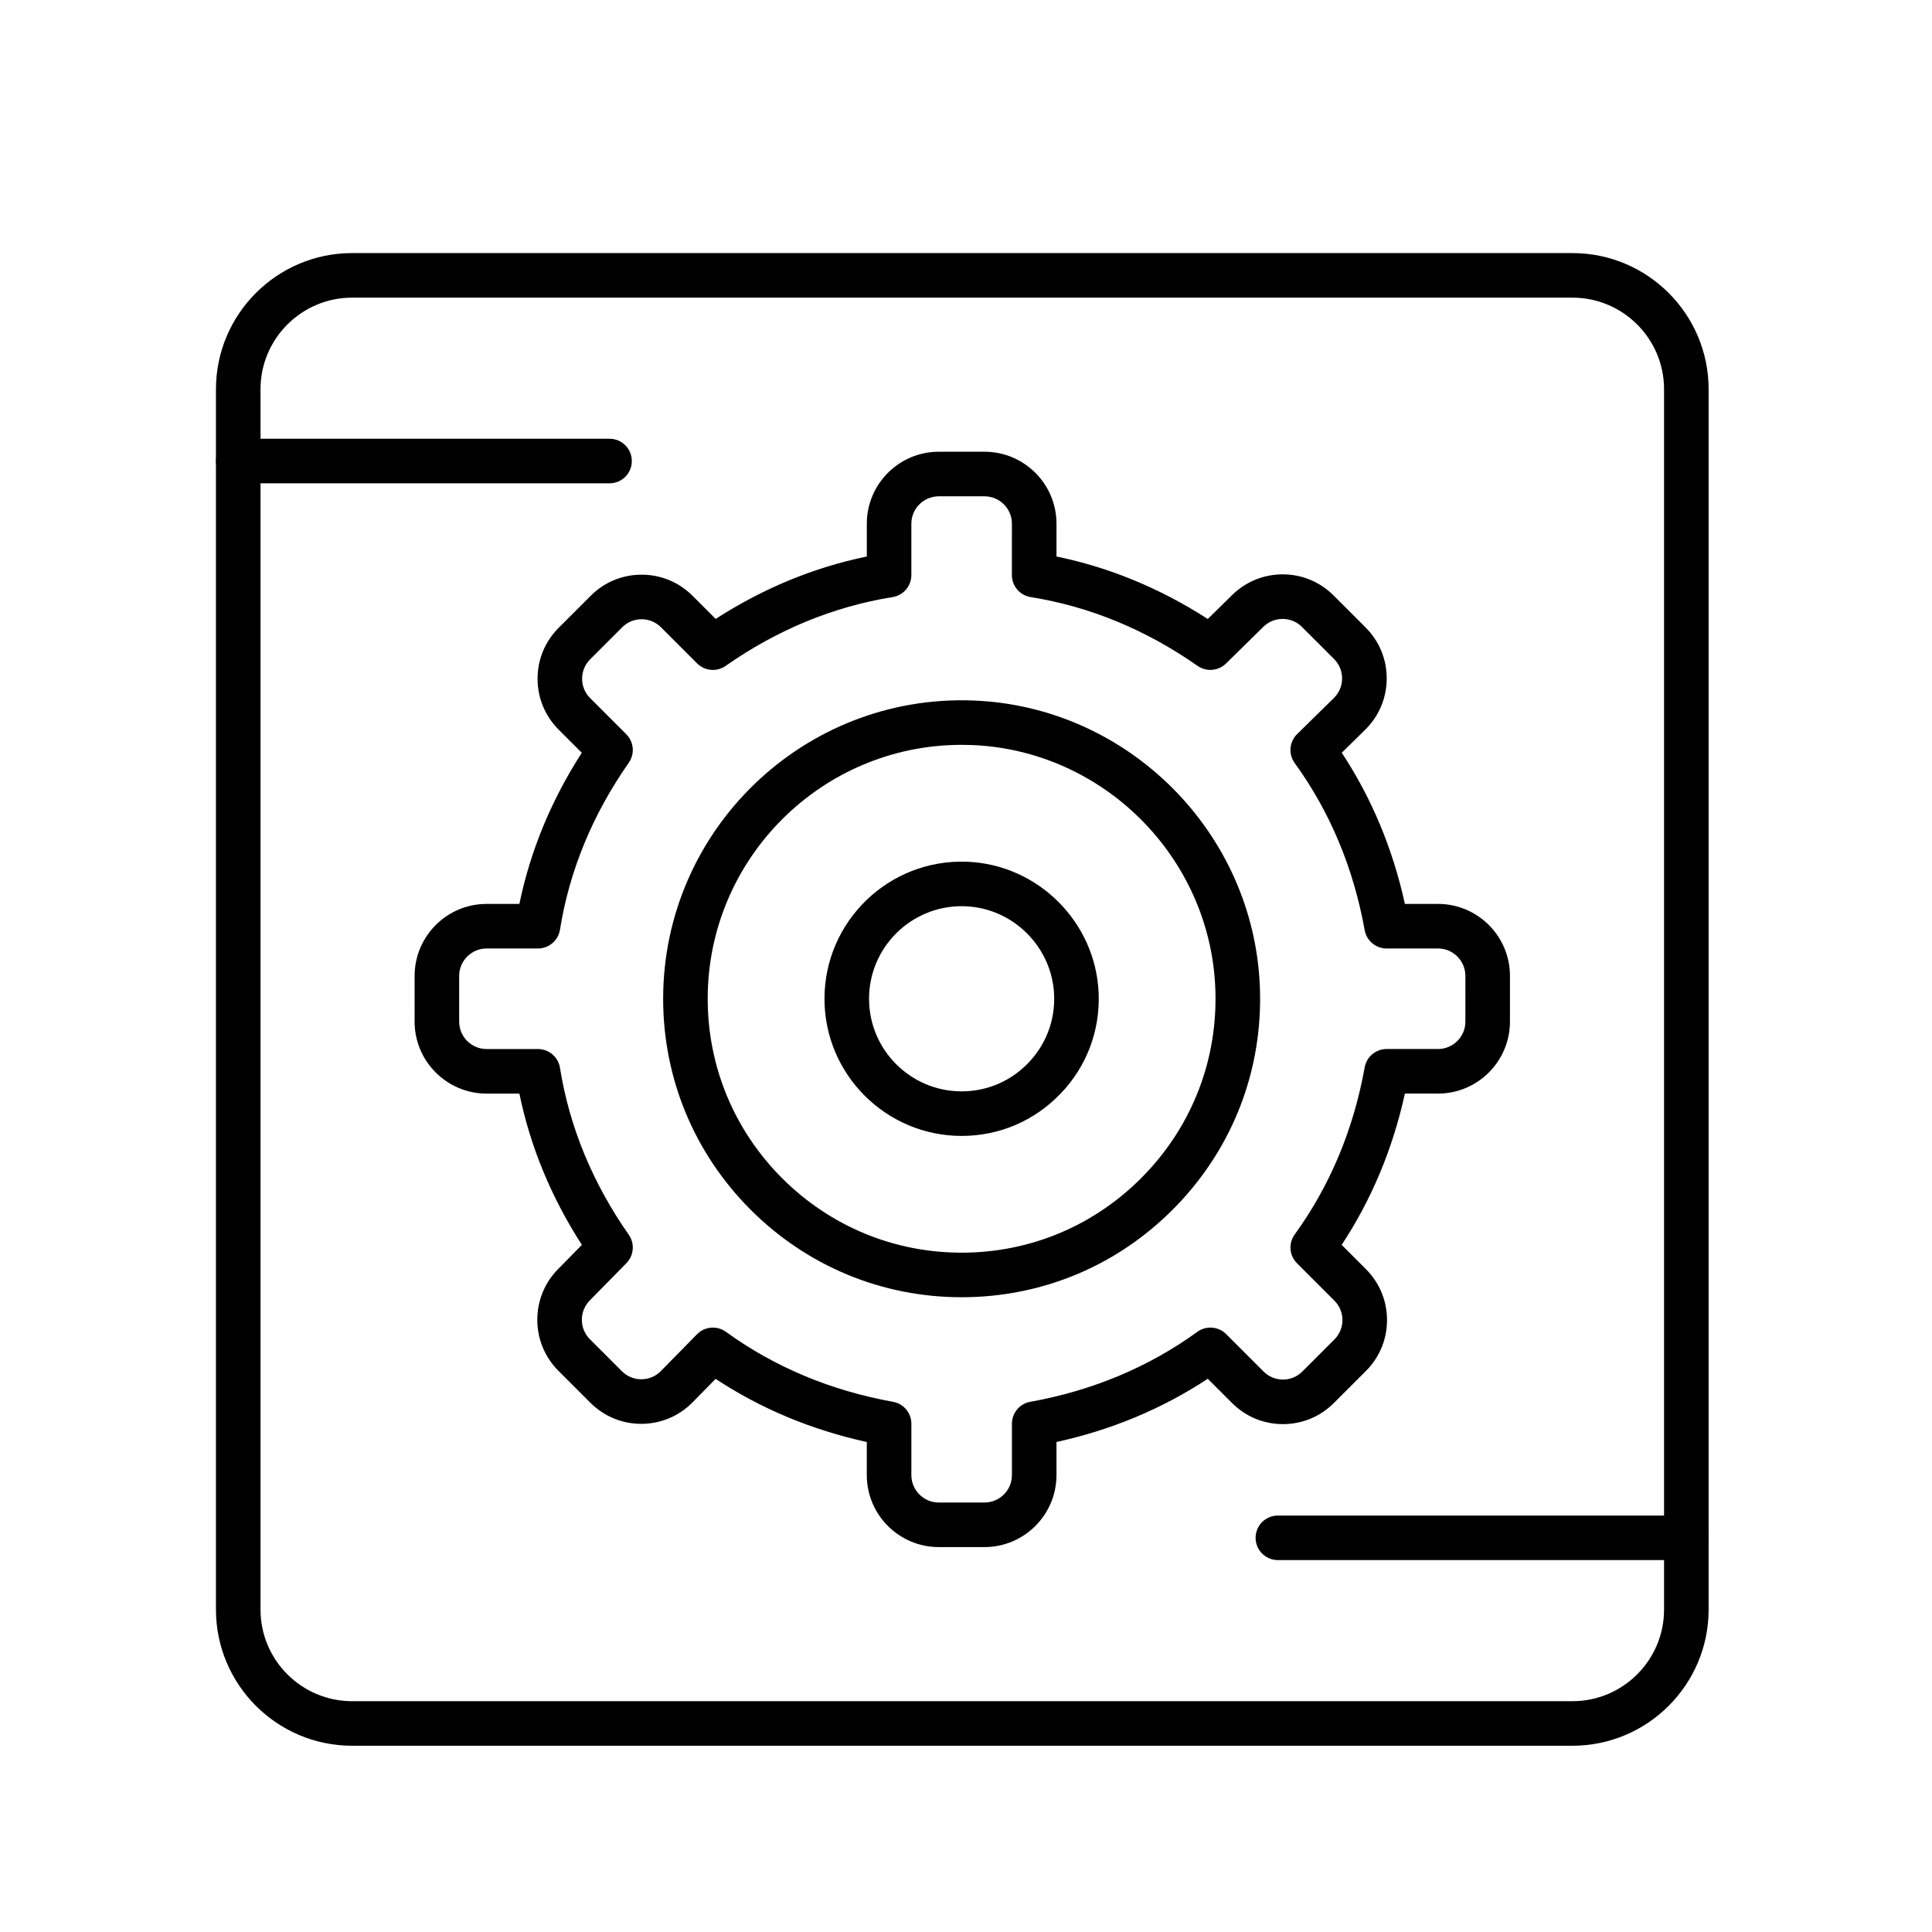 <?xml version="1.0" encoding="UTF-8"?>
<!-- Uploaded to: ICON Repo, www.iconrepo.com, Generator: ICON Repo Mixer Tools -->
<svg fill="#000000" width="800px" height="800px" version="1.1" viewBox="144 144 512 512" xmlns="http://www.w3.org/2000/svg">
 <g>
  <path d="m404.9 553.99h-12.117c-10.516 0-19.074-8.555-19.074-19.074v-8.77c-14.621-3.207-28.059-8.82-40.062-16.73l-6.094 6.203c-3.613 3.68-8.449 5.707-13.609 5.711-5.094 0-9.883-1.984-13.488-5.59l-8.5-8.5c-7.371-7.371-7.426-19.414-0.121-26.852l6.367-6.484c-8.109-12.574-13.664-26.02-16.562-40.09h-8.691c-10.516 0-19.074-8.559-19.074-19.074l0.004-12.117c0-10.516 8.559-19.074 19.074-19.074h8.691c2.894-14.055 8.441-27.488 16.539-40.055l-6.137-6.137c-3.602-3.602-5.586-8.391-5.586-13.488 0-5.094 1.984-9.883 5.586-13.488l8.5-8.5c3.602-3.602 8.391-5.586 13.488-5.586 5.094 0 9.883 1.984 13.488 5.586l6.137 6.137c12.566-8.098 26-13.645 40.055-16.539v-8.691c0-10.516 8.555-19.074 19.074-19.074h12.117c10.516 0 19.074 8.559 19.074 19.074v8.691c14.07 2.898 27.516 8.453 40.09 16.562l6.484-6.367c3.586-3.523 8.336-5.465 13.363-5.465 5.094 0 9.883 1.984 13.488 5.586l8.5 8.5c3.629 3.625 5.609 8.445 5.586 13.574-0.023 5.125-2.051 9.93-5.707 13.52l-6.203 6.094c7.91 12.004 13.523 25.441 16.73 40.062h8.77c10.516 0 19.074 8.555 19.074 19.074v12.117c0 10.516-8.555 19.074-19.074 19.074h-8.77c-3.211 14.637-8.832 28.086-16.758 40.098l6.434 6.434c3.602 3.602 5.59 8.395 5.59 13.488s-1.984 9.887-5.59 13.488l-8.5 8.5c-3.602 3.602-8.391 5.59-13.488 5.59-5.094 0-9.887-1.984-13.488-5.59l-6.434-6.434c-12.012 7.926-25.465 13.547-40.098 16.758v8.77c-0.004 10.52-8.562 19.078-19.078 19.078zm-71.98-58.164c1.207 0 2.422 0.371 3.465 1.125 12.871 9.332 27.77 15.57 44.277 18.543 2.812 0.508 4.859 2.953 4.859 5.809v13.613c0 4.008 3.258 7.266 7.266 7.266h12.117c4.008 0 7.266-3.258 7.266-7.266v-13.613c0-2.856 2.047-5.305 4.859-5.809 16.508-2.973 31.406-9.211 44.277-18.543 2.348-1.703 5.59-1.445 7.641 0.605l9.914 9.914c1.375 1.371 3.195 2.129 5.137 2.129s3.766-0.758 5.137-2.129l8.5-8.5c1.371-1.375 2.129-3.199 2.129-5.141 0-1.941-0.758-3.766-2.129-5.137l-9.914-9.914c-2.051-2.051-2.309-5.289-0.605-7.641 9.332-12.871 15.566-27.766 18.543-44.277 0.508-2.812 2.953-4.859 5.809-4.859h13.613c4.008 0 7.266-3.262 7.266-7.266l-0.004-12.113c0-4.008-3.258-7.266-7.266-7.266h-13.613c-2.856 0-5.305-2.047-5.809-4.859-2.973-16.508-9.211-31.406-18.543-44.277-1.715-2.367-1.441-5.629 0.641-7.676l9.746-9.574c1.391-1.367 2.164-3.195 2.172-5.148s-0.746-3.789-2.129-5.172l-8.5-8.5c-1.371-1.371-3.195-2.129-5.137-2.129-1.914 0-3.723 0.738-5.09 2.082l-9.918 9.738c-2.027 1.992-5.191 2.254-7.523 0.625-13.707-9.598-28.594-15.73-44.242-18.234-2.863-0.457-4.973-2.93-4.973-5.832l0.008-13.609c0-4.008-3.262-7.266-7.266-7.266h-12.117c-4.008 0-7.266 3.262-7.266 7.266v13.613c0 2.902-2.106 5.371-4.973 5.832-15.648 2.504-30.535 8.641-44.246 18.234-2.348 1.645-5.535 1.363-7.559-0.664l-9.574-9.574c-1.371-1.371-3.195-2.129-5.137-2.129s-3.766 0.754-5.137 2.129l-8.5 8.5c-1.371 1.371-2.129 3.195-2.129 5.137s0.754 3.766 2.129 5.137l9.574 9.574c2.027 2.027 2.305 5.215 0.664 7.559-9.598 13.711-15.73 28.594-18.234 44.246-0.457 2.863-2.93 4.973-5.832 4.973h-13.613c-4.008 0-7.266 3.262-7.266 7.266v12.117c0 4.008 3.262 7.266 7.266 7.266h13.613c2.902 0 5.371 2.109 5.832 4.973 2.504 15.648 8.641 30.535 18.234 44.242 1.633 2.332 1.367 5.492-0.625 7.523l-9.738 9.918c-2.781 2.832-2.762 7.422 0.047 10.23l8.5 8.5c1.371 1.371 3.195 2.129 5.137 2.129 1.965 0 3.809-0.773 5.184-2.176l9.574-9.746c1.141-1.172 2.672-1.773 4.211-1.773z"/>
  <path d="m398.84 487.78c-21.102 0-40.961-8.234-55.91-23.188-14.953-14.953-23.188-34.809-23.188-55.91 0-44.645 37.184-80.762 82.211-79.039 40.992 1.582 74.344 34.934 75.926 75.926 0.84 21.707-6.992 42.277-22.051 57.926-15.07 15.66-35.309 24.285-56.988 24.285zm0-146.39c-37.105 0-67.293 30.188-67.293 67.289 0 17.945 7.008 34.84 19.727 47.562 12.723 12.723 29.613 19.73 47.562 19.73 18.441 0 35.656-7.34 48.477-20.664 12.812-13.316 19.473-30.816 18.762-49.285-1.348-34.867-29.715-63.234-64.582-64.582-0.883-0.031-1.77-0.051-2.652-0.051z"/>
  <path d="m398.84 445.03c-20.039 0-36.344-16.305-36.344-36.344 0-20.512 17.062-37.105 37.77-36.316 18.836 0.727 34.16 16.051 34.887 34.887 0.383 9.973-3.215 19.426-10.133 26.613-6.922 7.195-16.219 11.16-26.18 11.16zm0-60.879c-13.527 0-24.535 11.008-24.535 24.535s11.008 24.535 24.535 24.535c6.723 0 13-2.676 17.672-7.535 4.672-4.856 7.102-11.238 6.844-17.973-0.492-12.711-10.832-23.051-23.543-23.543-0.324-0.012-0.652-0.02-0.973-0.02z"/>
  <path d="m560.72 606.64h-323.41c-19.895 0-36.078-16.188-36.078-36.082v-323.41c0-19.895 16.184-36.078 36.078-36.078h323.41c19.895 0 36.082 16.184 36.082 36.078v323.41c0 19.895-16.188 36.082-36.082 36.082zm-323.41-383.76c-13.383 0-24.27 10.887-24.27 24.27v323.41c0 13.383 10.887 24.273 24.27 24.273h323.41c13.383 0 24.273-10.891 24.273-24.273v-323.41c0-13.383-10.891-24.27-24.273-24.27z"/>
  <path d="m305.54 272.08h-98.402c-3.262 0-5.902-2.644-5.902-5.902 0-3.262 2.644-5.902 5.902-5.902h98.398c3.262 0 5.902 2.644 5.902 5.902 0.004 3.258-2.637 5.902-5.898 5.902z"/>
  <path d="m590.89 557.44h-108.24c-3.262 0-5.902-2.644-5.902-5.902 0-3.262 2.644-5.902 5.902-5.902h108.24c3.262 0 5.902 2.644 5.902 5.902 0 3.262-2.644 5.902-5.906 5.902z"/>
 </g>
</svg>